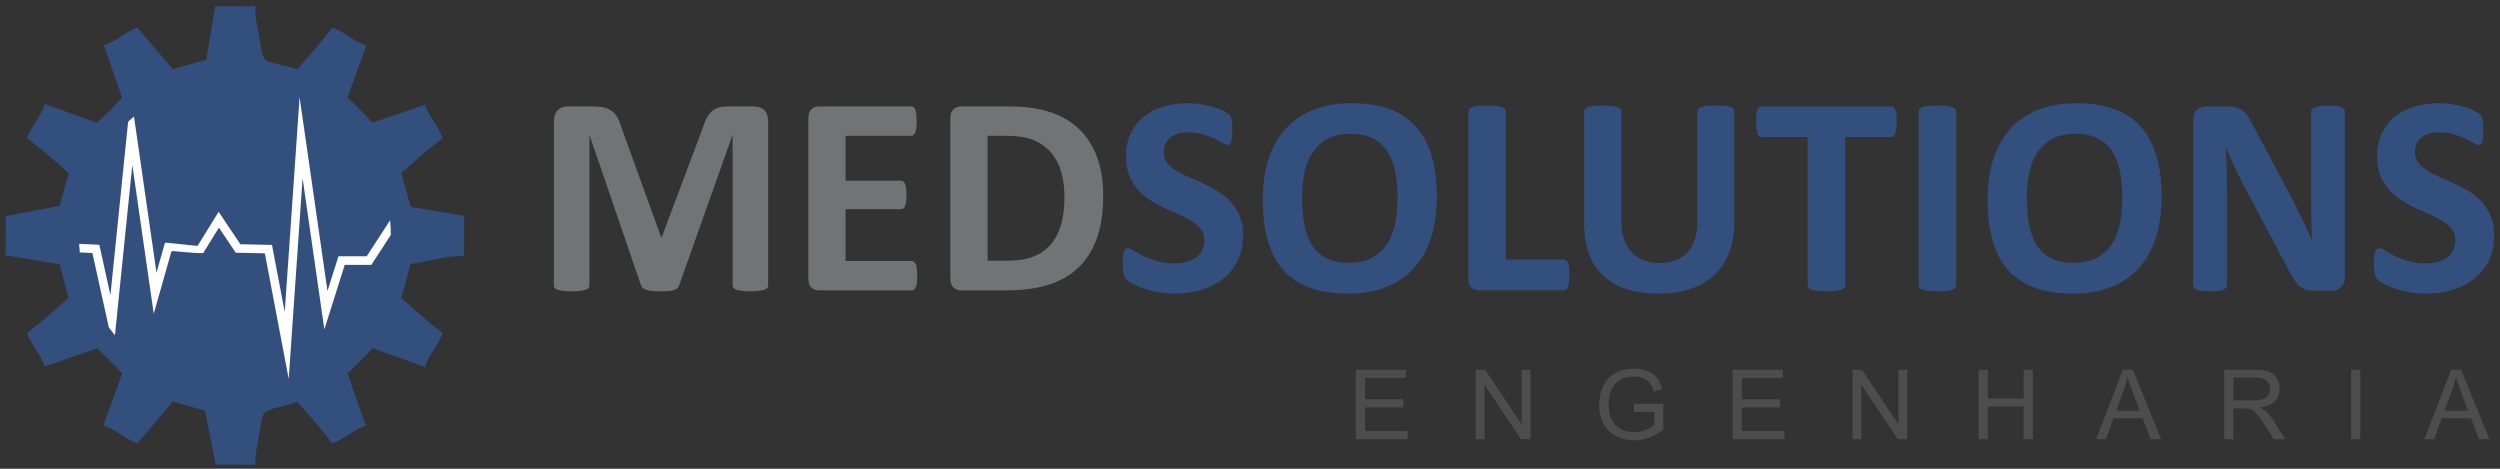 <?xml version="1.0" encoding="UTF-8"?>
<!DOCTYPE svg PUBLIC "-//W3C//DTD SVG 1.1//EN" "http://www.w3.org/Graphics/SVG/1.1/DTD/svg11.dtd">
<!-- Creator: CorelDRAW 2019 (64 Bit) -->
<svg xmlns="http://www.w3.org/2000/svg" xml:space="preserve" width="160mm" height="30mm" version="1.1" style="shape-rendering:geometricPrecision; text-rendering:geometricPrecision; image-rendering:optimizeQuality; fill-rule:evenodd; clip-rule:evenodd"
viewBox="0 0 16000 3000"
 xmlns:xlink="http://www.w3.org/1999/xlink">
 <rect x="0" y="0" width="16000" height="3000" fill="#333333" stroke="none"/>
 <defs>
  <style type="text/css">
   <![CDATA[
    .fil6 {fill:none}
    .fil0 {fill:#334F7D}
    .fil1 {fill:white}
    .fil5 {fill:#FEFEFE;fill-rule:nonzero}
    .fil2 {fill:#727376;fill-rule:nonzero}
    .fil3 {fill:#334F7D;fill-rule:nonzero}
    .fil4 {fill:#4D4D4D;fill-rule:nonzero}
   ]]>
  </style>
    <clipPath id="id0">
     <path d="M1503.18 509c551.29,0 998.2,446.91 998.2,998.2 0,551.29 -446.91,998.2 -998.2,998.2 -551.28,0 -998.19,-446.91 -998.19,-998.2 0,-551.29 446.91,-998.2 998.19,-998.2z"/>
    </clipPath>
 </defs>
 <g id="Camada_x0020_1">
  <g id="_2158131113664">
   <path class="fil0" d="M1635.03 2974.15c-5.39,-56.15 10.53,-114.37 20.51,-172.07 36.13,-208.74 -2.8,-154.17 247.41,-229.86 77.64,87.8 155.66,175.21 223.28,264.97 78.23,-24.38 138.39,-91.06 215.05,-111.87l-116.9 -335.99c41.51,-37.93 123.65,-119.07 160.36,-160.73l334.88 120.11c21.23,-76.03 88.7,-142.16 112.91,-217.82 -39.92,-31.31 -88.1,-69.19 -129.5,-105.29 -51.73,-45.11 -87.07,-78.47 -134.36,-118.17l58.78 -218.43c114.2,-13.8 233.8,-55.92 342.4,-49.67l0.66 -258.29 -341.41 -56.47 -61 -217.16 128.14 -112.08c39.56,-35.36 94.65,-78.88 136.29,-111.53 -24.55,-75.7 -91.76,-142.05 -111.71,-214.49l-336.18 116.51c-36.61,-41.4 -118.75,-122.53 -160.6,-160.58l120.44 -334.73c-79.86,-21.96 -140.02,-88.63 -218.25,-113.01 -67.6,89.77 -145.57,177.32 -223.1,264.32 -247.42,-67.22 -209.99,-14.35 -245.65,-218 -10.75,-61.35 -28.15,-123.86 -22.45,-183.28l-258.29 -0.54 -56.1 341.35 -215.16 61.14 -225.63 -264.99c-75.76,24.64 -142.49,92.58 -214.84,112.07l116.49 336.01c-24.65,23.04 -50.34,55.05 -77.74,82.49 -26.91,26.95 -59.91,53.36 -82.06,78.27l-335.27 -120.3c-21.19,75.97 -88.67,142.1 -112.88,217.76 85.92,67.38 187.76,150.46 267.18,226.68l-59.35 206.59 -344.61 66.97 -1.07 249.61 346.94 58.12 55.3 213.2c-76.7,75.52 -178.4,158.49 -264.39,225.92 24.21,75.66 91.69,141.79 111.72,214.49l336.64 -116.46 160.13 160.38 -120.26 334.63c75.59,20.72 142.37,88.64 218.07,113.26l226.33 -267.53 206.62 59.44 66.87 344.74 255.36 0.31z"/>
   <path class="fil1" d="M1407.53 644.76c-503.35,68.16 -827.78,503.68 -767.51,966.19 34.73,266.48 166.73,440.94 304.02,560.6 150.71,131.35 397.91,233.47 662.69,198.9 439,-57.31 824.15,-453.15 759.73,-968.17 -53.96,-431.47 -460.18,-825.05 -958.93,-757.52z"/>
   <g>
    <path class="fil2" d="M4916.15 1825.99c0,5.9 -1.55,11.49 -4.97,16.46 -3.41,4.66 -9.63,8.7 -18.32,11.8 -8.7,2.8 -20.5,5.28 -35.09,7.14 -14.6,1.87 -33.23,2.8 -55.59,2.8 -22.05,0 -40.37,-0.93 -54.97,-2.8 -14.59,-1.86 -26.08,-4.34 -34.78,-7.14 -8.38,-3.1 -14.59,-7.14 -18.01,-11.8 -3.73,-4.97 -5.59,-10.56 -5.59,-16.46l0 -958.65 -1.86 0 -340.05 957.72c-2.49,7.76 -6.21,14.29 -11.8,19.57 -5.59,5.27 -12.73,9.31 -22.36,12.42 -9.32,2.79 -21.43,4.97 -35.71,5.9 -14.6,0.93 -32.3,1.24 -52.8,1.24 -20.8,0 -38.19,-0.62 -52.79,-2.17 -14.6,-1.56 -26.71,-4.04 -36.02,-7.46 -9.32,-3.41 -16.77,-7.45 -22.36,-12.11 -5.28,-4.97 -9.01,-10.87 -10.87,-17.39l-328.25 -957.72 -1.86 0 0 958.65c0,5.9 -1.56,11.49 -4.97,16.46 -3.42,4.66 -9.63,8.7 -18.64,11.8 -9.31,2.8 -21.11,5.28 -35.4,7.14 -14.28,1.87 -32.6,2.8 -54.96,2.8 -22.05,0 -40.38,-0.93 -54.97,-2.8 -14.6,-1.86 -26.4,-4.34 -35.09,-7.14 -8.7,-3.1 -14.91,-7.14 -18.32,-11.8 -3.42,-4.97 -4.97,-10.56 -4.97,-16.46l0 -1049.33c0,-31.06 8.07,-54.66 24.53,-71.12 16.46,-16.46 38.2,-24.53 65.84,-24.53l156.51 0c27.95,0 52.17,2.17 72.05,6.83 20.18,4.66 37.57,12.11 52.17,22.67 14.28,10.56 26.71,24.53 36.33,41.92 9.63,17.39 18.33,38.82 25.47,64.29l253.72 701.52 3.72 0 262.72 -699.97c7.77,-25.47 16.46,-46.89 25.78,-64.6 9.63,-17.39 20.5,-31.67 32.92,-42.54 12.42,-10.87 27.33,-18.63 44.1,-23.29 17.08,-4.66 36.95,-6.83 59.31,-6.83l161.48 0c16.46,0 30.44,2.17 42.24,6.52 11.8,4.04 21.74,10.25 29.19,18.63 7.76,8.08 13.35,18.01 17.39,29.81 4.04,11.8 5.9,25.47 5.9,40.69l0 1049.33zm954 -61.49c0,17.71 -0.62,32.3 -2.17,44.41 -1.55,11.8 -3.73,21.43 -6.83,28.57 -3.11,7.46 -6.83,12.74 -11.49,16.15 -4.35,3.42 -9.63,4.97 -14.91,4.97l-590.66 0c-19.87,0 -36.64,-5.9 -50.31,-17.7 -13.66,-11.8 -20.49,-31.06 -20.49,-57.76l0 -1026.67c0,-26.71 6.83,-45.96 20.49,-57.76 13.67,-11.8 30.44,-17.7 50.31,-17.7l587.87 0c5.28,0 10.24,1.55 14.59,4.66 4.04,3.1 7.77,8.38 10.87,15.83 2.8,7.77 5.28,17.39 6.83,29.19 1.56,12.12 2.18,27.02 2.18,45.34 0,17.08 -0.62,31.37 -2.18,43.48 -1.55,11.8 -3.72,21.43 -6.83,28.57 -3.1,7.45 -6.83,12.73 -10.87,16.15 -4.35,3.42 -9.31,4.97 -14.59,4.97l-420.17 0 0 286.94 354.02 0c5.59,0 10.56,1.56 14.91,4.97 4.65,3.42 8.38,8.39 11.49,15.53 3.1,6.83 5.28,16.15 6.83,28.26 1.55,11.8 2.17,26.09 2.17,42.85 0,17.71 -0.62,32.3 -2.17,43.79 -1.55,11.49 -3.73,20.81 -6.83,27.64 -3.11,7.14 -6.84,12.11 -11.49,14.91 -4.35,3.1 -9.32,4.65 -14.91,4.65l-354.02 0 0 331.67 422.96 0c5.59,0 10.56,1.55 14.91,4.97 4.66,3.41 8.38,8.69 11.49,16.15 3.1,7.14 5.28,16.77 6.83,28.57 1.55,12.11 2.17,26.7 2.17,44.4zm1190.33 -512.09c0,108.07 -13.98,200.31 -42.24,277.32 -28.26,76.71 -68.63,139.13 -121.42,187.88 -52.79,48.45 -117.08,84.16 -192.54,106.83 -75.46,22.67 -165.52,34.16 -269.86,34.16l-281.05 0c-20.18,0 -36.95,-5.9 -50.62,-17.7 -13.66,-11.8 -20.49,-31.06 -20.49,-57.76l0 -1026.67c0,-26.71 6.83,-45.96 20.49,-57.76 13.67,-11.8 30.44,-17.7 50.62,-17.7l301.85 0c104.97,0 194.09,12.42 267.07,36.95 73.29,24.54 134.78,60.87 184.78,109 50,48.45 88.19,108.07 114.28,178.88 26.09,71.11 39.13,153.1 39.13,246.57zm-247.82 8.39c0,-55.9 -6.52,-107.45 -19.56,-155.59 -13.05,-47.82 -33.85,-89.12 -62.73,-124.21 -28.88,-35.1 -65.84,-62.74 -110.87,-82.3 -45.34,-19.56 -104.34,-29.5 -177.94,-29.5l-120.8 0 0 799.35 124.53 0c65.52,0 120.8,-8.39 165.52,-25.47 44.72,-16.77 82.29,-42.54 112.41,-76.7 29.82,-34.16 52.18,-76.71 67.08,-127.64 14.91,-50.93 22.36,-110.24 22.36,-177.94z"/>
    <path class="fil3" d="M7955.48 1505.2c0,62.11 -11.49,116.14 -34.47,163.03 -23.3,46.59 -54.35,85.41 -93.79,116.77 -39.75,31.06 -85.71,54.66 -138.5,70.49 -52.8,15.84 -109.32,23.61 -169.56,23.61 -40.68,0 -78.26,-3.42 -113.35,-10.25 -34.78,-6.83 -65.53,-14.91 -92.23,-24.54 -26.71,-9.31 -49.07,-19.25 -67.08,-29.81 -18.01,-10.56 -30.75,-19.87 -38.82,-27.64 -7.76,-8.07 -13.35,-19.56 -16.77,-34.47 -3.42,-14.9 -4.97,-36.02 -4.97,-63.97 0,-18.94 0.62,-34.47 1.86,-47.2 1.25,-12.74 3.11,-22.98 5.91,-31.06 2.79,-7.76 6.52,-13.35 10.86,-16.77 4.66,-3.41 9.94,-4.97 16.15,-4.97 8.39,0 20.5,4.97 36.03,15.22 15.52,9.94 35.4,21.12 59.62,33.23 24.22,12.11 53.42,23.29 87.26,33.23 33.54,10.25 72.67,15.21 117.08,15.21 29.19,0 55.28,-3.41 78.26,-10.24 23.29,-7.15 42.85,-16.77 59,-29.51 16.15,-12.73 28.26,-28.25 36.96,-46.89 8.38,-18.63 12.73,-39.44 12.73,-62.42 0,-26.7 -7.14,-49.68 -21.74,-68.63 -14.59,-19.25 -33.54,-36.02 -57.14,-50.93 -23.29,-14.9 -50,-28.88 -79.81,-41.92 -29.5,-13.04 -60.25,-26.71 -91.92,-41.3 -31.68,-14.6 -62.42,-31.06 -91.92,-49.69 -29.82,-18.32 -56.52,-40.37 -79.81,-66.15 -23.6,-25.77 -42.55,-56.21 -57.14,-91.61 -14.6,-35.09 -21.74,-77.33 -21.74,-126.39 0,-56.21 10.56,-105.9 31.36,-148.75 20.81,-42.55 49.07,-77.95 84.47,-106.21 35.71,-28.26 77.33,-49.38 125.46,-63.35 48.14,-13.98 99.38,-20.81 153.41,-20.81 27.64,0 55.59,2.17 83.54,6.52 27.95,4.04 54.03,9.94 78.26,17.08 24.22,7.46 45.65,15.53 64.59,24.54 18.63,9.31 31.06,16.77 37.27,22.98 5.9,5.9 9.93,11.18 12.11,15.21 2.17,4.35 4.04,9.94 5.59,17.08 1.55,6.84 2.48,15.53 3.1,26.4 0.62,10.56 0.93,23.6 0.93,39.44 0,17.39 -0.31,32.3 -1.24,44.41 -0.93,12.11 -2.48,22.05 -4.66,30.12 -2.17,7.76 -5.27,13.66 -9,17.08 -4.04,3.73 -9.32,5.59 -16.15,5.59 -6.52,0 -17.08,-4.35 -31.68,-12.73 -14.59,-8.39 -32.6,-17.7 -53.72,-27.95 -21.43,-9.94 -45.96,-18.94 -73.91,-27.02 -27.95,-8.38 -58.38,-12.42 -91.92,-12.42 -26.09,0 -48.76,3.1 -68.32,9.63 -19.26,6.21 -35.4,15.21 -48.45,26.39 -13.04,11.18 -22.98,24.54 -29.19,40.37 -6.52,15.84 -9.63,32.61 -9.63,50 0,26.09 7.15,48.76 21.43,67.7 14.29,19.25 33.54,36.33 57.45,51.24 23.92,14.6 51.24,28.57 81.68,41.61 30.12,13.05 61.17,27.02 92.85,41.31 31.68,14.59 62.73,31.05 92.85,49.68 30.44,18.64 57.45,40.69 81.37,66.46 23.6,25.78 42.85,55.9 57.45,90.99 14.59,34.78 21.74,75.77 21.74,122.98zm1240.32 -249.06c0,97.51 -12.11,184.77 -36.33,261.79 -24.23,77.02 -60.25,142.54 -108.39,195.96 -47.82,53.72 -107.13,94.71 -177.63,122.97 -70.8,28.26 -152.48,42.24 -245.33,42.24 -91.61,0 -171.42,-12.12 -239.43,-36.03 -68.32,-23.91 -125.15,-60.24 -170.8,-109.62 -45.34,-49.07 -79.5,-111.49 -102.17,-187.26 -22.67,-75.77 -34.16,-165.52 -34.16,-269.24 0,-95.03 12.11,-180.74 36.33,-256.83 24.22,-76.08 60.25,-140.67 108.38,-194.09 47.83,-53.41 107.14,-94.4 177.64,-122.66 70.8,-28.57 152.78,-42.86 246.26,-42.86 89.13,0 167.69,11.8 236.01,35.4 68.01,23.6 125.15,59.94 170.81,109.32 45.96,49.06 80.43,110.86 103.72,185.7 23.29,75.15 35.09,163.35 35.09,265.21zm-251.54 12.11c0,-61.8 -4.97,-118.01 -14.6,-168.63 -9.63,-50.62 -26.09,-94.09 -49.38,-130.12 -23.29,-36.02 -54.34,-63.97 -93.16,-83.84 -38.82,-19.57 -87.26,-29.5 -145.34,-29.5 -58.69,0 -107.76,11.18 -146.88,33.22 -39.44,22.05 -71.43,51.87 -95.65,88.82 -24.23,36.96 -41.31,80.12 -51.24,129.5 -9.94,49.69 -14.91,101.86 -14.91,157.13 0,64.29 4.97,122.05 14.6,173.29 9.62,51.24 26.08,95.03 49.06,131.67 22.98,36.34 53.73,63.97 92.55,83.23 38.81,18.94 87.57,28.57 146.26,28.57 58.7,0 107.76,-10.87 146.89,-32.92 39.44,-21.74 71.43,-51.55 95.65,-89.13 24.22,-37.57 41.3,-81.36 51.24,-131.36 9.94,-50 14.91,-103.41 14.91,-159.93zm1099.95 490.35c0,18.02 -0.62,33.54 -2.17,45.96 -1.55,12.43 -4.04,22.67 -6.83,30.75 -3.11,8.38 -6.83,14.28 -11.49,17.7 -4.66,3.73 -9.94,5.59 -15.84,5.59l-539.42 0c-19.87,0 -36.64,-5.9 -50.31,-17.7 -13.66,-11.8 -20.49,-31.06 -20.49,-57.76l0 -1069.53c0,-5.9 1.86,-11.49 5.9,-16.45 4.03,-4.66 10.56,-8.7 19.56,-11.81 9.01,-3.1 21.43,-5.27 36.96,-7.14 15.52,-1.86 34.78,-2.79 57.76,-2.79 23.6,0 43.16,0.93 58.38,2.79 14.91,1.87 27.33,4.04 36.33,7.14 9.01,3.11 15.53,7.15 19.57,11.81 4.04,4.96 5.9,10.55 5.9,16.45l0 947.48 369.86 0c5.9,0 11.49,1.56 15.84,4.97 4.66,3.42 8.38,8.7 11.49,16.46 3.1,7.45 5.28,17.39 6.83,30.12 1.55,12.42 2.17,27.64 2.17,45.96zm1055.56 -338.8c0,72.04 -10.56,136.64 -31.99,193.47 -21.12,57.14 -52.17,105.27 -93.48,144.71 -41.3,39.44 -92.23,69.57 -152.78,90.06 -60.87,20.81 -130.43,31.06 -209.31,31.06 -73.91,0 -140.37,-9.32 -199.06,-27.64 -59.01,-18.64 -108.69,-46.58 -149.38,-84.16 -40.68,-37.58 -71.73,-84.47 -93.16,-140.68 -21.43,-56.21 -32.3,-121.73 -32.3,-196.88l0 -716.13c0,-5.9 1.87,-11.49 5.59,-16.45 3.42,-4.66 9.94,-8.7 19.26,-11.81 9.31,-3.1 21.74,-5.27 36.95,-7.14 14.91,-1.86 34.47,-2.79 58.07,-2.79 22.67,0 41.93,0.93 56.83,2.79 15.22,1.87 27.33,4.04 36.34,7.14 9,3.11 15.53,7.15 19.56,11.81 4.04,4.96 5.9,10.55 5.9,16.45l0 695.63c0,46.89 5.9,87.26 17.39,121.73 11.49,34.16 27.95,62.73 49.69,85.09 21.43,22.36 47.2,39.44 77.33,50.62 30.12,11.18 63.66,16.77 100.61,16.77 37.58,0 71.43,-5.9 100.93,-17.39 29.81,-11.49 54.97,-28.26 75.78,-50.31 20.49,-22.36 36.64,-49.68 47.82,-81.98 11.18,-32.61 16.77,-69.56 16.77,-110.87l0 -709.29c0,-5.9 1.86,-11.49 5.59,-16.45 3.41,-4.66 9.94,-8.7 18.94,-11.81 9.01,-3.1 21.43,-5.27 36.96,-7.14 15.52,-1.86 34.78,-2.79 57.76,-2.79 22.98,0 41.92,0.93 56.83,2.79 14.91,1.87 27.02,4.04 36.02,7.14 9.01,3.11 15.53,7.15 18.95,11.81 3.72,4.96 5.59,10.55 5.59,16.45l0 706.19zm1039.39 -640.66c0,17.7 -0.62,32.61 -2.17,45.34 -1.55,12.42 -3.73,22.36 -6.83,29.81 -3.11,7.77 -6.83,13.36 -11.49,16.77 -4.35,3.73 -9.63,5.59 -14.91,5.59l-294.4 0 0 949.34c0,5.9 -1.86,11.49 -5.9,16.46 -4.03,4.66 -10.56,8.7 -19.56,11.8 -9.01,2.8 -21.43,5.28 -36.96,7.14 -15.52,1.87 -34.78,2.8 -57.76,2.8 -22.98,0 -42.23,-0.93 -57.76,-2.8 -15.53,-1.86 -27.95,-4.34 -36.95,-7.14 -9.01,-3.1 -15.53,-7.14 -19.57,-11.8 -4.04,-4.97 -5.9,-10.56 -5.9,-16.46l0 -949.34 -294.4 0c-5.9,0 -11.18,-1.86 -15.53,-5.59 -4.03,-3.41 -7.76,-9 -10.86,-16.77 -2.8,-7.45 -5.28,-17.39 -6.84,-29.81 -1.55,-12.73 -2.17,-27.64 -2.17,-45.34 0,-18.01 0.62,-33.54 2.17,-46.27 1.56,-12.73 4.04,-22.98 6.84,-30.44 3.1,-7.76 6.83,-13.04 10.86,-16.45 4.35,-3.42 9.63,-4.97 15.53,-4.97l829.16 0c5.28,0 10.25,1.55 14.91,4.97 4.66,3.41 8.38,8.69 11.49,16.45 3.1,7.46 5.28,17.71 6.83,30.44 1.55,12.73 2.17,28.26 2.17,46.27zm380.42 1046.85c0,5.9 -1.86,11.49 -5.9,16.46 -4.04,4.66 -10.56,8.7 -19.57,11.8 -9,2.8 -21.42,5.28 -36.33,7.14 -15.22,1.87 -34.78,2.8 -58.38,2.8 -22.98,0 -42.24,-0.93 -57.76,-2.8 -15.53,-1.86 -27.95,-4.34 -36.96,-7.14 -9,-3.1 -15.53,-7.14 -19.56,-11.8 -4.04,-4.97 -5.9,-10.56 -5.9,-16.46l0 -1112.38c0,-5.9 1.86,-11.49 5.9,-16.45 4.03,-4.66 10.56,-8.7 20.18,-11.81 9.32,-3.1 21.43,-5.27 36.65,-7.14 15.21,-1.86 34.47,-2.79 57.45,-2.79 23.6,0 43.16,0.93 58.38,2.79 14.91,1.87 27.33,4.04 36.33,7.14 9.01,3.11 15.53,7.15 19.57,11.81 4.04,4.96 5.9,10.55 5.9,16.45l0 1112.38zm1314.85 -569.85c0,97.51 -12.11,184.77 -36.33,261.79 -24.23,77.02 -60.25,142.54 -108.39,195.96 -47.82,53.72 -107.13,94.71 -177.63,122.97 -70.8,28.26 -152.48,42.24 -245.33,42.24 -91.61,0 -171.42,-12.12 -239.43,-36.03 -68.32,-23.91 -125.15,-60.24 -170.8,-109.62 -45.34,-49.07 -79.5,-111.49 -102.17,-187.26 -22.67,-75.77 -34.16,-165.52 -34.16,-269.24 0,-95.03 12.11,-180.74 36.33,-256.83 24.22,-76.08 60.25,-140.67 108.38,-194.09 47.83,-53.41 107.14,-94.4 177.64,-122.66 70.8,-28.57 152.78,-42.86 246.26,-42.86 89.13,0 167.69,11.8 236.01,35.4 68.01,23.6 125.15,59.94 170.81,109.32 45.96,49.06 80.43,110.86 103.72,185.7 23.29,75.15 35.09,163.35 35.09,265.21zm-251.54 12.11c0,-61.8 -4.97,-118.01 -14.6,-168.63 -9.63,-50.62 -26.09,-94.09 -49.38,-130.12 -23.29,-36.02 -54.34,-63.97 -93.16,-83.84 -38.82,-19.57 -87.26,-29.5 -145.34,-29.5 -58.69,0 -107.76,11.18 -146.88,33.22 -39.44,22.05 -71.43,51.87 -95.65,88.82 -24.23,36.96 -41.31,80.12 -51.24,129.5 -9.94,49.69 -14.91,101.86 -14.91,157.13 0,64.29 4.97,122.05 14.6,173.29 9.62,51.24 26.08,95.03 49.06,131.67 22.98,36.34 53.73,63.97 92.55,83.23 38.81,18.94 87.57,28.57 146.26,28.57 58.7,0 107.76,-10.87 146.89,-32.92 39.44,-21.74 71.43,-51.55 95.65,-89.13 24.22,-37.57 41.3,-81.36 51.24,-131.36 9.94,-50 14.91,-103.41 14.91,-159.93zm1424.17 506.5c0,13.98 -2.49,26.4 -7.15,37.58 -4.97,10.87 -11.49,19.87 -19.87,27.33 -8.08,7.14 -17.7,12.42 -28.88,15.83 -11.49,3.42 -22.67,4.97 -34.16,4.97l-102.17 0c-21.43,0 -39.75,-2.17 -55.28,-6.21 -15.22,-4.35 -29.5,-12.11 -42.55,-23.29 -13.35,-11.18 -25.77,-26.4 -37.88,-45.65 -12.11,-18.94 -25.78,-43.79 -40.99,-74.22l-292.23 -550.6c-17.08,-32.92 -34.16,-68.32 -51.86,-106.21 -17.7,-37.88 -33.23,-74.84 -47.2,-110.55l-1.87 0c2.49,43.79 4.35,87.26 5.59,130.74 1.25,43.17 1.87,88.19 1.87,134.16l0 616.43c0,5.9 -1.56,11.49 -4.97,16.46 -3.42,4.66 -9.32,8.7 -17.39,12.11 -8.08,3.42 -19.26,5.9 -33.23,7.76 -13.98,1.87 -31.99,2.8 -53.73,2.8 -21.42,0 -39.12,-0.93 -53.1,-2.8 -13.97,-1.86 -24.84,-4.34 -32.61,-7.76 -8.07,-3.1 -13.66,-7.45 -16.46,-12.11 -3.1,-4.97 -4.65,-10.56 -4.65,-16.46l0 -1058.34c0,-28.57 8.38,-50 25.15,-64.29 16.46,-14.28 36.96,-21.42 61.49,-21.42l128.25 0c22.99,0 42.55,1.86 58.39,5.9 15.84,4.03 29.81,10.56 42.23,19.56 12.42,9.01 24.22,21.74 35.09,37.89 10.87,15.84 22.05,36.02 33.54,59.62l228.88 430.73c13.35,26.09 26.39,51.86 39.43,77.02 13.05,25.15 25.78,50.31 37.58,75.46 12.11,25.15 23.91,50 35.4,74.22 11.8,24.53 22.98,48.76 33.85,72.98l0.93 0c-1.86,-42.55 -3.41,-86.95 -4.34,-132.91 -0.93,-46.28 -1.25,-90.37 -1.25,-132.3l0 -552.77c0,-5.9 1.87,-11.49 5.59,-16.46 3.42,-4.66 9.63,-9.01 18.02,-12.73 8.69,-3.73 19.87,-6.21 33.85,-7.77 13.97,-1.55 31.98,-2.17 53.72,-2.17 20.81,0 38.2,0.62 52.17,2.17 13.98,1.56 24.54,4.04 32.3,7.77 7.45,3.72 13.04,8.07 15.84,12.73 3.1,4.97 4.66,10.25 4.66,16.46l0 1058.34zm955.24 -269.55c0,62.11 -11.49,116.14 -34.47,163.03 -23.3,46.59 -54.35,85.41 -93.79,116.77 -39.75,31.06 -85.71,54.66 -138.5,70.49 -52.8,15.84 -109.32,23.61 -169.56,23.61 -40.68,0 -78.26,-3.42 -113.35,-10.25 -34.78,-6.83 -65.53,-14.91 -92.23,-24.54 -26.71,-9.31 -49.07,-19.25 -67.08,-29.81 -18.01,-10.56 -30.75,-19.87 -38.82,-27.64 -7.76,-8.07 -13.35,-19.56 -16.77,-34.47 -3.42,-14.9 -4.97,-36.02 -4.97,-63.97 0,-18.94 0.62,-34.47 1.86,-47.2 1.25,-12.74 3.11,-22.98 5.91,-31.06 2.79,-7.76 6.52,-13.35 10.86,-16.77 4.66,-3.41 9.94,-4.97 16.15,-4.97 8.39,0 20.5,4.97 36.03,15.22 15.52,9.94 35.4,21.12 59.62,33.23 24.22,12.11 53.42,23.29 87.26,33.23 33.54,10.25 72.67,15.21 117.08,15.21 29.19,0 55.28,-3.41 78.26,-10.24 23.29,-7.15 42.85,-16.77 59,-29.51 16.15,-12.73 28.26,-28.25 36.96,-46.89 8.38,-18.63 12.73,-39.44 12.73,-62.42 0,-26.7 -7.14,-49.68 -21.74,-68.63 -14.59,-19.25 -33.54,-36.02 -57.14,-50.93 -23.29,-14.9 -50,-28.88 -79.81,-41.92 -29.5,-13.04 -60.25,-26.71 -91.92,-41.3 -31.68,-14.6 -62.42,-31.06 -91.92,-49.69 -29.82,-18.32 -56.52,-40.37 -79.81,-66.15 -23.6,-25.77 -42.55,-56.21 -57.14,-91.61 -14.6,-35.09 -21.74,-77.33 -21.74,-126.39 0,-56.21 10.56,-105.9 31.36,-148.75 20.81,-42.55 49.07,-77.95 84.47,-106.21 35.71,-28.26 77.33,-49.38 125.46,-63.35 48.14,-13.98 99.38,-20.81 153.41,-20.81 27.64,0 55.59,2.17 83.54,6.52 27.95,4.04 54.03,9.94 78.26,17.08 24.22,7.46 45.65,15.53 64.59,24.54 18.63,9.31 31.06,16.77 37.27,22.98 5.9,5.9 9.93,11.18 12.11,15.21 2.17,4.35 4.04,9.94 5.59,17.08 1.55,6.84 2.48,15.53 3.1,26.4 0.62,10.56 0.93,23.6 0.93,39.44 0,17.39 -0.31,32.3 -1.24,44.41 -0.93,12.11 -2.48,22.05 -4.66,30.12 -2.17,7.76 -5.27,13.66 -9,17.08 -4.04,3.73 -9.32,5.59 -16.15,5.59 -6.52,0 -17.08,-4.35 -31.68,-12.73 -14.59,-8.39 -32.6,-17.7 -53.72,-27.95 -21.43,-9.94 -45.96,-18.94 -73.91,-27.02 -27.95,-8.38 -58.38,-12.42 -91.92,-12.42 -26.09,0 -48.76,3.1 -68.32,9.63 -19.26,6.21 -35.4,15.21 -48.45,26.39 -13.04,11.18 -22.98,24.54 -29.19,40.37 -6.52,15.84 -9.63,32.61 -9.63,50 0,26.09 7.15,48.76 21.43,67.7 14.29,19.25 33.54,36.33 57.45,51.24 23.92,14.6 51.24,28.57 81.68,41.61 30.12,13.05 61.17,27.02 92.85,41.31 31.68,14.59 62.73,31.05 92.85,49.68 30.44,18.64 57.45,40.69 81.37,66.46 23.6,25.78 42.85,55.9 57.45,90.99 14.59,34.78 21.74,75.77 21.74,122.98z"/>
   </g>
   <path class="fil4" d="M8677.35 2810.88l0 -444.12 320.69 0 0 52.1 -261.76 0 0 136.46 245.01 0 0 52.11 -245.01 0 0 151.35 272.3 0 0 52.1 -331.23 0zm767.58 0l0 -444.12 60.38 0 233.01 348.6 0 -348.6 56.45 0 0 444.12 -60.37 0 -233.02 -348.6 0 348.6 -56.45 0zm1012.08 -174.3l0 -52.1 187.94 0 0 164.58c-28.84,22.95 -58.62,40.32 -89.32,51.9 -30.7,11.57 -62.23,17.36 -94.49,17.36 -43.63,0 -83.22,-9.3 -118.89,-28.01 -35.56,-18.61 -62.54,-45.7 -80.63,-80.95 -18.2,-35.36 -27.3,-74.85 -27.3,-118.37 0,-43.21 9,-83.53 27.09,-121.06 18.09,-37.42 44.04,-65.23 77.95,-83.32 33.91,-18.2 72.99,-27.29 117.23,-27.29 32.05,0 61.1,5.17 87.05,15.61 25.95,10.44 46.31,24.91 60.99,43.42 14.79,18.6 25.95,42.9 33.6,72.78l-53.03 14.47c-6.72,-22.54 -14.99,-40.32 -24.81,-53.35 -9.93,-12.92 -23.99,-23.26 -42.39,-31.01 -18.3,-7.75 -38.66,-11.68 -61.1,-11.68 -26.77,0 -49.93,4.13 -69.57,12.3 -19.54,8.17 -35.26,18.92 -47.35,32.36 -11.99,13.34 -21.3,28.01 -27.91,43.94 -11.27,27.6 -16.96,57.37 -16.96,89.52 0,39.7 6.83,72.89 20.37,99.66 13.64,26.67 33.49,46.52 59.44,59.44 26.05,12.93 53.66,19.44 82.91,19.44 25.43,0 50.25,-4.96 74.44,-14.78 24.19,-9.93 42.49,-20.37 54.99,-31.64l0 -83.22 -130.25 0zm631.62 174.3l0 -444.12 320.69 0 0 52.1 -261.76 0 0 136.46 245.01 0 0 52.11 -245.01 0 0 151.35 272.3 0 0 52.1 -331.23 0zm767.58 0l0 -444.12 60.38 0 233.01 348.6 0 -348.6 56.45 0 0 444.12 -60.37 0 -233.02 -348.6 0 348.6 -56.45 0zm806.76 0l0 -444.12 58.93 0 0 182.98 229.5 0 0 -182.98 58.93 0 0 444.12 -58.93 0 0 -209.03 -229.5 0 0 209.03 -58.93 0zm752.49 0l170.37 -444.12 64.61 0 180.81 444.12 -66.88 0 -51.38 -134.6 -187.02 0 -48.17 134.6 -62.34 0zm127.78 -182.36l151.35 0 -46.32 -123.13c-13.95,-37.42 -24.5,-68.33 -31.84,-92.73 -6.1,28.95 -14.27,57.38 -24.5,85.5l-48.69 130.36zm691.59 182.36l0 -444.12 196.84 0c39.59,0 69.68,4.03 90.25,11.99 20.57,7.96 37.01,22.02 49.31,42.18 12.3,20.16 18.4,42.49 18.4,66.89 0,31.53 -10.23,58.1 -30.6,79.7 -20.36,21.61 -51.79,35.26 -94.38,41.15 15.61,7.44 27.39,14.89 35.46,22.12 17.16,15.72 33.39,35.46 48.58,59.14l76.82 120.95 -73.4 0 -58.72 -92.42c-17.06,-26.78 -31.23,-47.14 -42.29,-61.31 -11.16,-14.16 -21.09,-23.98 -29.87,-29.67 -8.69,-5.58 -17.68,-9.51 -26.78,-11.78 -6.62,-1.35 -17.47,-2.07 -32.67,-2.07l-68.02 0 0 197.25 -58.93 0zm58.93 -248.11l126.12 0c26.88,0 47.76,-2.79 62.86,-8.38 15.09,-5.47 26.57,-14.37 34.32,-26.67 7.86,-12.2 11.78,-25.43 11.78,-39.8 0,-20.99 -7.54,-38.35 -22.74,-51.9 -15.2,-13.54 -39.18,-20.26 -71.95,-20.26l-140.39 0 0 147.01zm753.42 248.11l0 -444.12 58.92 0 0 444.12 -58.92 0zm469.42 0l170.37 -444.12 64.61 0 180.81 444.12 -66.88 0 -51.38 -134.6 -187.02 0 -48.17 134.6 -62.34 0zm127.78 -182.36l151.35 0 -46.32 -123.13c-13.95,-37.42 -24.5,-68.33 -31.84,-92.73 -6.1,28.95 -14.27,57.38 -24.5,85.5l-48.69 130.36z"/>
   <path class="fil0" d="M1503.18 509c551.29,0 998.2,446.91 998.2,998.2 0,551.29 -446.91,998.2 -998.2,998.2 -551.28,0 -998.19,-446.91 -998.19,-998.2 0,-551.29 446.91,-998.2 998.19,-998.2z"/>
   <g style="clip-path:url(#id0)">
    <g>
     <path id="1" class="fil5" d="M-336.92 1556.4l554.19 0 127.52 -186.3 88.65 187.16 202.19 9.27 71.13 321.83 130.8 -1281.84 163.94 1138.5 54.29 -191.37 21.5 0.77 187.05 19.37c-0.66,15.98 -12.72,19.19 -19.28,23.13l-61.84 16.66 -76.74 -6.67 -9.16 1.48 -113.39 399.82 -137.13 -952.17 -120.03 1176.77 -135.6 -613.42 -193.23 -8.82 -61.84 -130.58 -89.95 131.44 -583.07 0 0 -55.03zm1520.14 57.18c-13.25,7.6 -10.48,6.01 0.31,0.02l-0.31 -0.02zm0.31 0.02c18.44,-10.25 55.42,-27.02 80.81,-39.81l134.87 -218.21 139.12 207.49 202.41 4.38 81.54 429.54 95.12 -1374.86 178.49 1240.17 70.23 -222.26 180.88 0 209.28 -321.94 46 29.89 -225.61 347.07 -170.3 0 -130.53 413.27 -139.27 -967.55 -88.85 1284.43 -152.65 -803.92 -186.41 -4.03 -107.58 -160.44 -100.47 162.59 -15.03 0.27c-45.05,0.83 -75.33,-5.42 -102.05,-6.08z"/>
    </g>
   </g>
   <path class="fil6" d="M1503.18 509c551.29,0 998.2,446.91 998.2,998.2 0,551.29 -446.91,998.2 -998.2,998.2 -551.28,0 -998.19,-446.91 -998.19,-998.2 0,-551.29 446.91,-998.2 998.19,-998.2z"/>
  </g>
 </g>
</svg>
